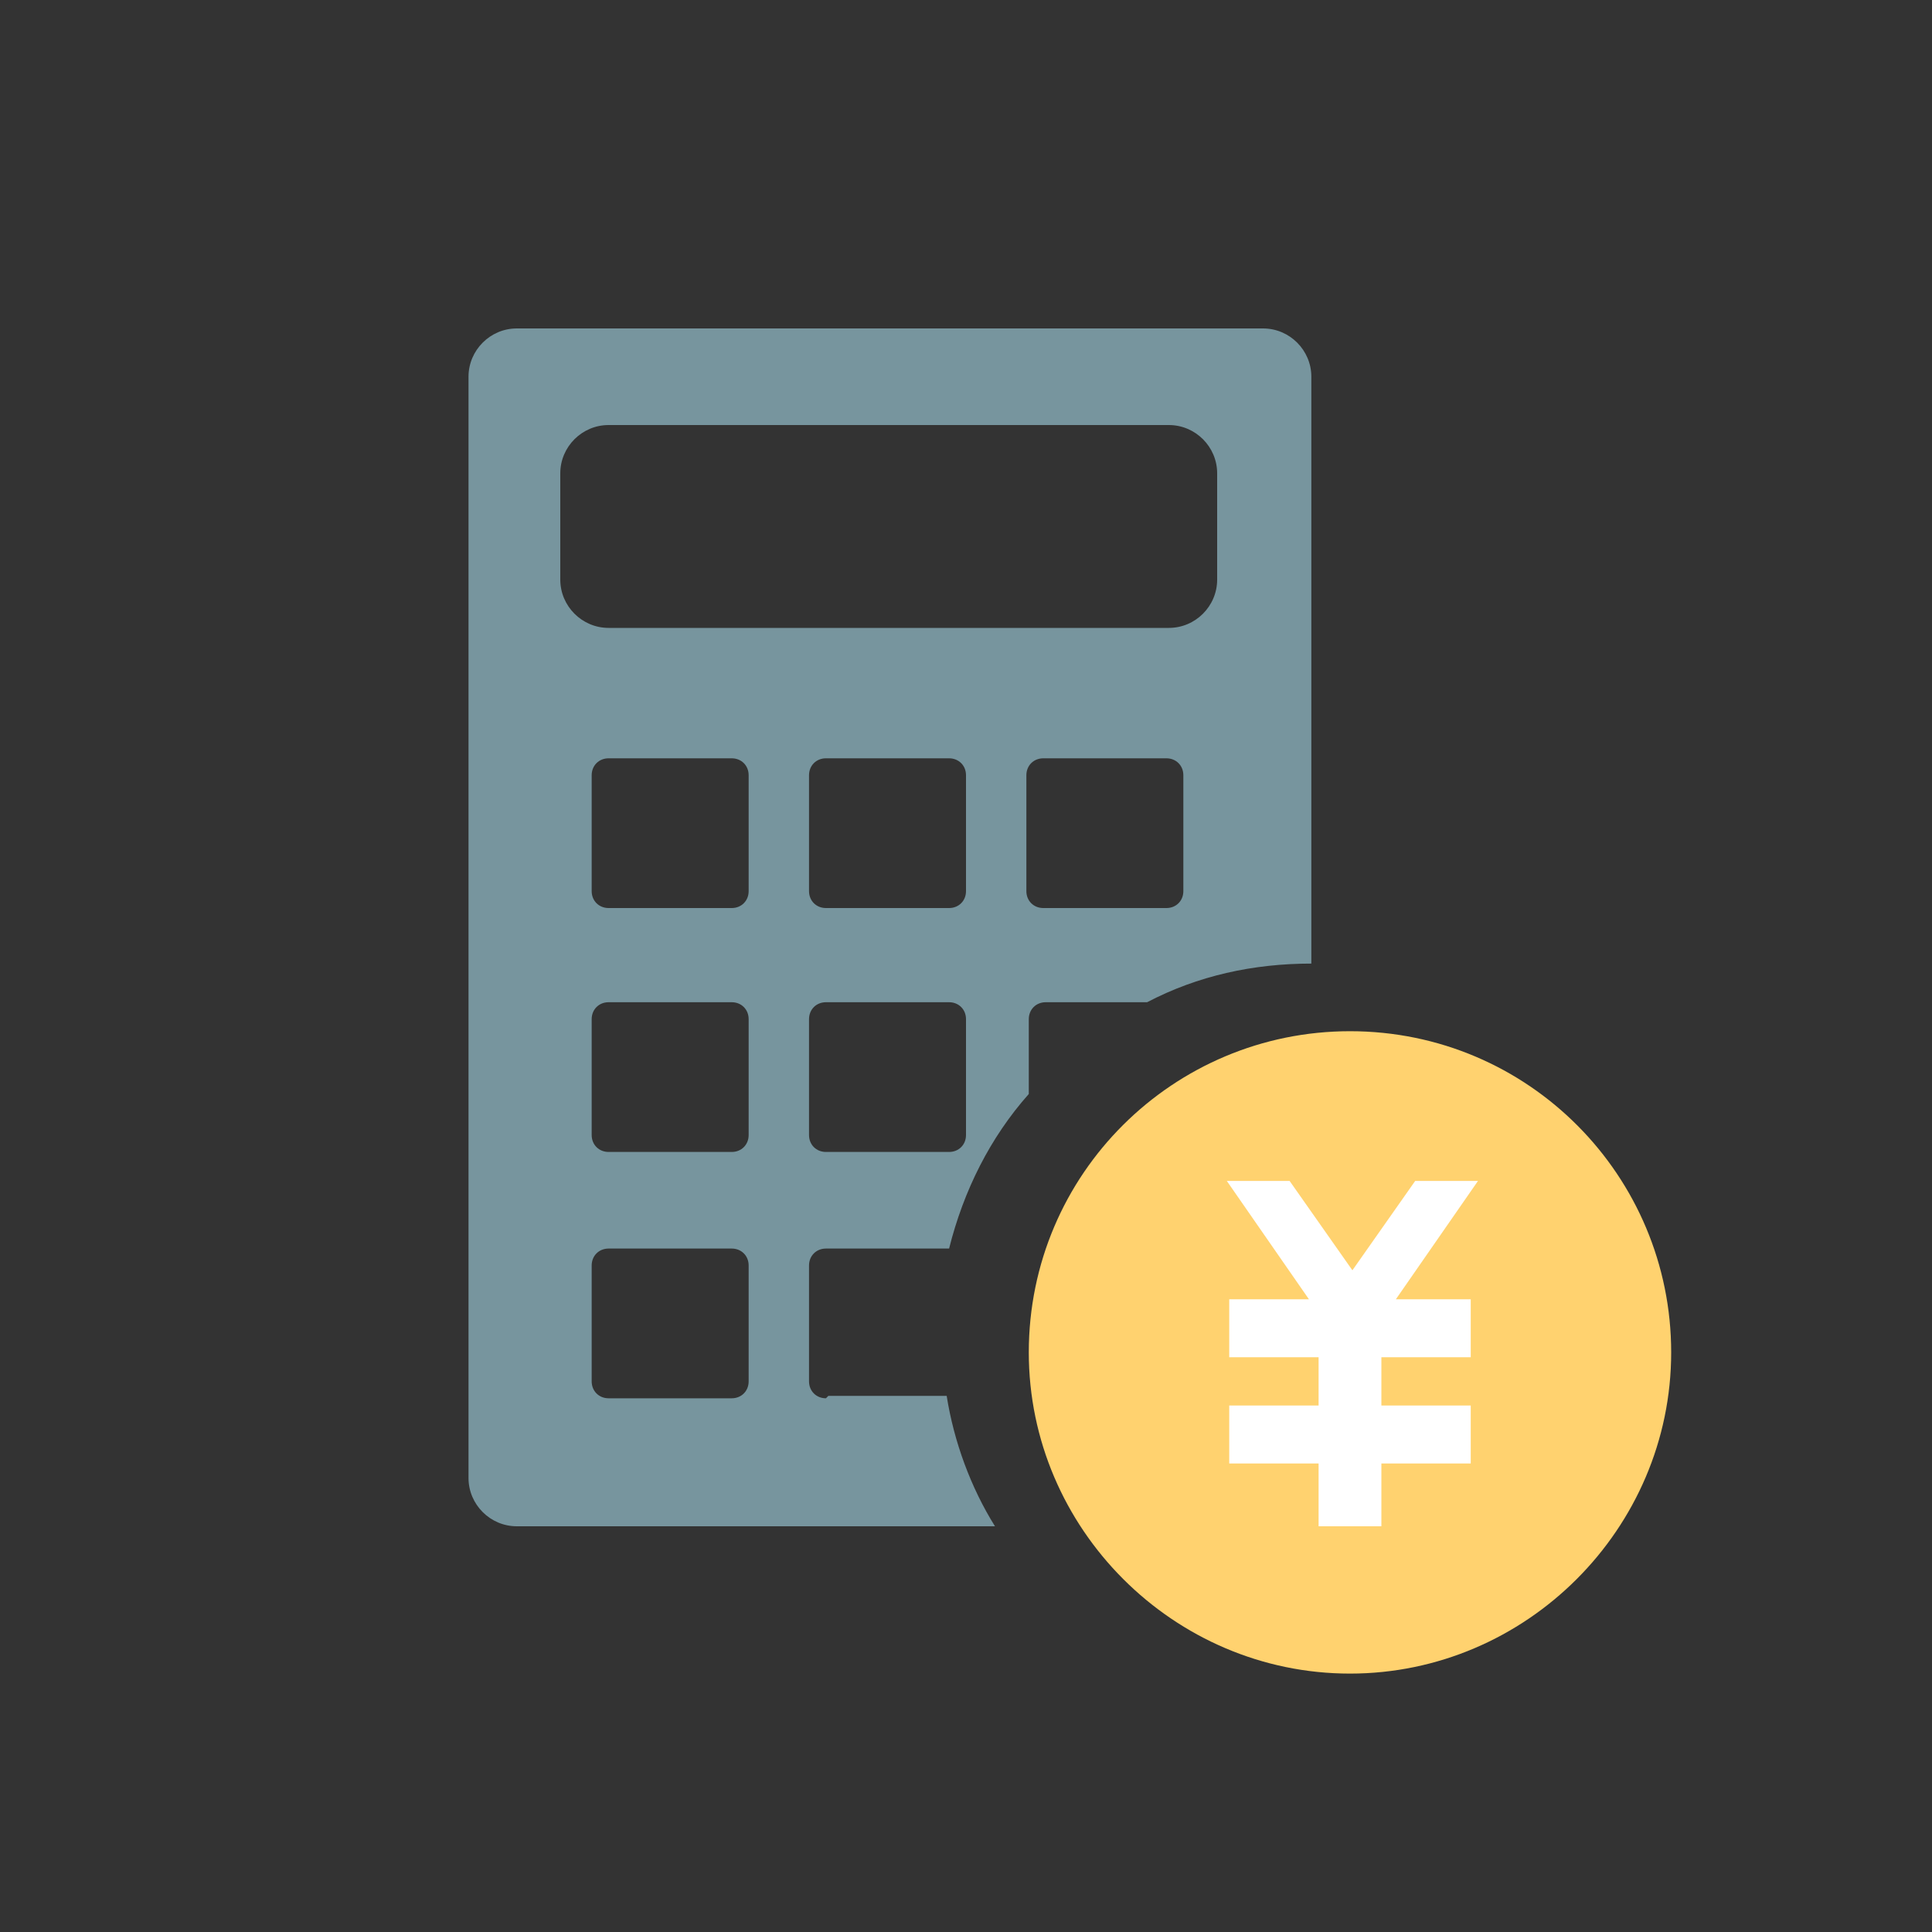 <?xml version="1.0" encoding="UTF-8"?>
<svg id="_レイヤー_1" data-name="レイヤー_1" xmlns="http://www.w3.org/2000/svg" version="1.1" viewBox="0 0 80 80">
  <rect x="0" y="0" width="80" height="80" fill="#333333" stroke="none"/>
  <!-- Generator: Adobe Illustrator 29.8.2, SVG Export Plug-In . SVG Version: 2.1.1 Build 3)  -->
  <defs>
    <style>
      .st0 {
        fill: #fff;
      }

      .st1 {
        fill: #77959e;
      }

      .st2 {
        fill: #ffd26f;
      }
    </style>
  </defs>
  <path class="st1" d="M34.2,57.9c-.4,0-.7-.3-.7-.7v-4.8c0-.4.3-.7.7-.7h5.1c.6-2.4,1.7-4.6,3.3-6.4v-3.1c0-.4.3-.7.7-.7h4.2c2.1-1.1,4.4-1.6,6.8-1.6h0V15.6c0-1.1-.9-2-2-2h-30.9c-1.1,0-2,.9-2,2v45.6c0,1.1.9,2,2,2h19.8c-1-1.6-1.7-3.5-2-5.4h-4.9,0ZM40,47c0,.4-.3.7-.7.7h-5.1c-.4,0-.7-.3-.7-.7v-4.8c0-.4.3-.7.7-.7h5.1c.4,0,.7.3.7.7v4.8ZM40,36.9c0,.4-.3.7-.7.7h-5.1c-.4,0-.7-.3-.7-.7v-4.8c0-.4.3-.7.7-.7h5.1c.4,0,.7.3.7.7v4.8ZM49,36.9c0,.4-.3.7-.7.7h-5.1c-.4,0-.7-.3-.7-.7v-4.8c0-.4.3-.7.7-.7h5.1c.4,0,.7.3.7.7,0,0,0,4.8,0,4.8ZM23.2,24v-4.4c0-1.1.9-2,2-2h23.2c1.1,0,2,.9,2,2v4.4c0,1.1-.9,2-2,2h-23.2c-1.1,0-2-.9-2-2ZM31,57.2c0,.4-.3.7-.7.7h-5.1c-.4,0-.7-.3-.7-.7v-4.8c0-.4.3-.7.7-.7h5.1c.4,0,.7.3.7.7v4.8ZM31,47c0,.4-.3.7-.7.7h-5.1c-.4,0-.7-.3-.7-.7v-4.8c0-.4.3-.7.7-.7h5.1c.4,0,.7.3.7.7v4.8ZM31,36.9c0,.4-.3.7-.7.7h-5.1c-.4,0-.7-.3-.7-.7v-4.8c0-.4.3-.7.7-.7h5.1c.4,0,.7.3.7.7v4.8h0Z"/>
  <path class="st2" d="M55.9,42.7c7.4,0,13.3,6,13.3,13.3s-6,13.3-13.3,13.3-13.3-6-13.3-13.3c0-7.4,6-13.3,13.3-13.3h0Z"/>
  <path class="st0" d="M60.9,53.8v2.4h-3.7v2h3.7v2.4h-3.7v2.6h-2.6v-2.6h-3.7v-2.4h3.7v-2h-3.7v-2.4h3.3l-3.4-4.9h2.6l2.6,3.7,2.6-3.7h2.6l-3.4,4.9h3.3Z"/>
</svg>